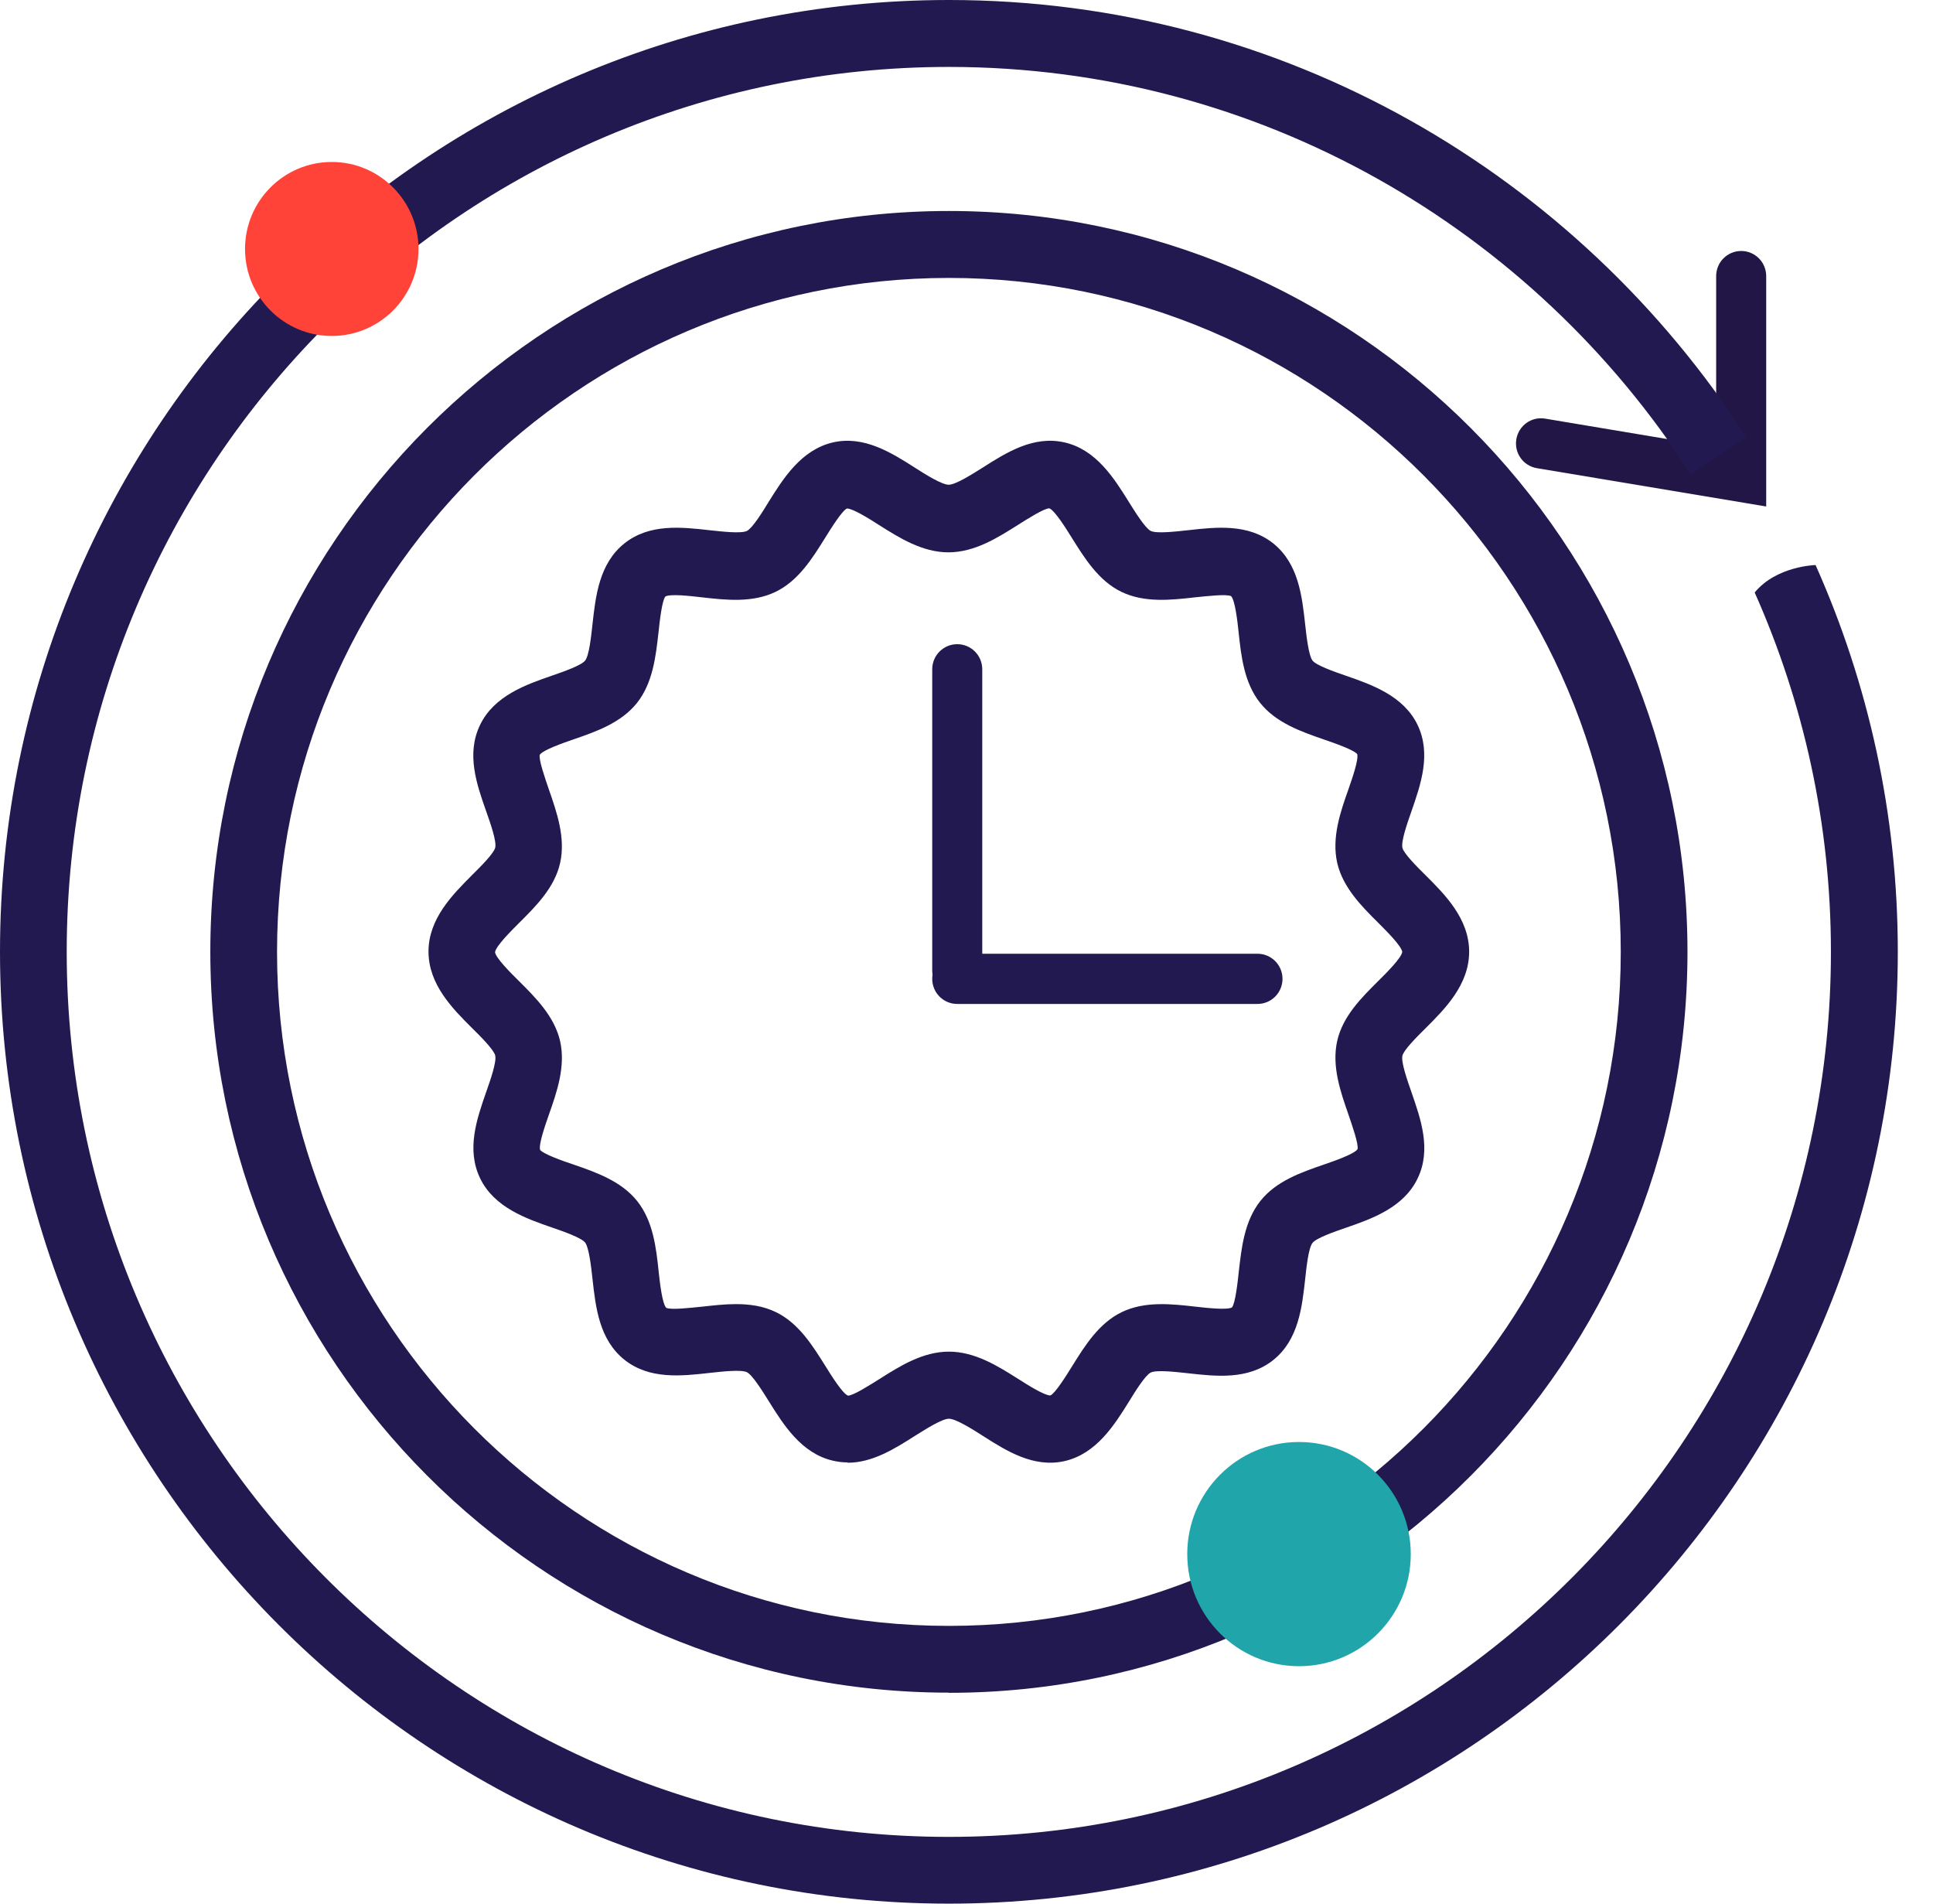 <svg width="130" height="128" viewBox="0 0 130 128" fill="none" xmlns="http://www.w3.org/2000/svg">
<path d="M63.816 113.813C36.434 113.813 14.145 91.469 14.145 63.994C14.145 36.52 36.423 14.187 63.816 14.187C91.21 14.187 113.488 36.531 113.488 64.006C113.488 91.48 91.21 113.824 63.816 113.824V113.813ZM63.816 18.688C38.902 18.688 18.632 39.018 18.632 64.006C18.632 88.994 38.902 109.324 63.816 109.324C88.731 109.324 109.001 88.994 109.001 64.006C109.001 39.018 88.731 18.688 63.816 18.688Z" fill="#221950"/>
<path d="M57.008 98.332C56.693 98.332 56.368 98.298 56.032 98.219C53.889 97.735 52.678 95.778 51.702 94.214C51.287 93.55 50.602 92.448 50.232 92.267C49.84 92.076 48.572 92.222 47.742 92.312C45.835 92.526 43.681 92.774 41.987 91.424C40.293 90.062 40.058 87.891 39.845 85.978C39.755 85.146 39.609 83.886 39.351 83.548C39.093 83.222 37.904 82.806 37.119 82.536C35.391 81.939 33.226 81.186 32.284 79.217C31.353 77.27 32.071 75.223 32.699 73.422C32.98 72.624 33.406 71.409 33.305 70.97C33.215 70.587 32.306 69.676 31.757 69.136C30.444 67.831 28.818 66.2 28.818 63.983C28.818 61.767 30.444 60.147 31.757 58.83C32.306 58.29 33.215 57.379 33.305 56.996C33.406 56.558 32.98 55.354 32.699 54.555C32.06 52.744 31.342 50.696 32.284 48.749C33.226 46.781 35.391 46.027 37.119 45.431C37.904 45.16 39.093 44.744 39.351 44.418C39.62 44.081 39.755 42.82 39.845 41.988C40.058 40.075 40.293 37.904 41.987 36.542C43.681 35.192 45.835 35.44 47.742 35.654C48.583 35.744 49.84 35.89 50.232 35.699C50.602 35.519 51.287 34.416 51.69 33.752C52.666 32.188 53.878 30.242 56.02 29.747C58.096 29.274 59.924 30.422 61.528 31.446C62.246 31.907 63.345 32.593 63.805 32.593C64.265 32.593 65.365 31.896 66.082 31.446C67.687 30.422 69.504 29.274 71.59 29.747C73.733 30.231 74.944 32.188 75.92 33.752C76.335 34.416 77.02 35.519 77.39 35.699C77.782 35.89 79.039 35.744 79.88 35.654C81.787 35.44 83.941 35.192 85.635 36.542C87.329 37.904 87.564 40.075 87.777 41.988C87.867 42.82 88.013 44.081 88.271 44.418C88.529 44.744 89.718 45.16 90.503 45.431C92.231 46.027 94.396 46.781 95.338 48.749C96.269 50.696 95.551 52.744 94.923 54.555C94.642 55.354 94.216 56.569 94.317 57.008C94.407 57.39 95.315 58.301 95.865 58.842C97.177 60.147 98.804 61.778 98.804 63.994C98.804 66.211 97.177 67.842 95.865 69.147C95.315 69.687 94.407 70.599 94.317 70.981C94.216 71.42 94.642 72.624 94.923 73.434C95.551 75.245 96.28 77.293 95.338 79.239C94.396 81.208 92.231 81.962 90.503 82.558C89.718 82.828 88.529 83.244 88.271 83.571C88.002 83.908 87.867 85.168 87.777 86.001C87.564 87.913 87.329 90.085 85.635 91.446C83.941 92.796 81.787 92.549 79.88 92.335C79.039 92.245 77.782 92.099 77.39 92.29C77.02 92.47 76.335 93.573 75.931 94.236C74.956 95.8 73.744 97.747 71.602 98.242C69.515 98.714 67.698 97.567 66.094 96.543C65.376 96.082 64.276 95.395 63.817 95.395C63.357 95.395 62.257 96.093 61.539 96.543C60.193 97.398 58.69 98.354 57.008 98.354V98.332ZM49.492 87.688C50.412 87.688 51.331 87.812 52.184 88.228C53.721 88.971 54.663 90.501 55.504 91.84C55.908 92.493 56.66 93.696 57.03 93.843C57.378 93.843 58.477 93.145 59.139 92.729C60.507 91.862 62.055 90.884 63.817 90.884C65.578 90.884 67.126 91.862 68.494 92.729C69.145 93.145 70.244 93.831 70.637 93.831C70.962 93.696 71.714 92.493 72.118 91.84C72.959 90.49 73.901 88.971 75.438 88.228C76.997 87.475 78.792 87.677 80.385 87.857C81.181 87.947 82.505 88.094 82.853 87.913C83.077 87.643 83.234 86.248 83.313 85.506C83.492 83.919 83.683 82.119 84.76 80.758C85.825 79.408 87.53 78.823 89.034 78.305C89.751 78.058 91.075 77.597 91.299 77.27C91.378 76.933 90.941 75.684 90.683 74.93C90.155 73.411 89.55 71.69 89.931 69.991C90.301 68.337 91.569 67.077 92.691 65.963C93.24 65.423 94.25 64.411 94.306 64.006C94.25 63.6 93.229 62.588 92.691 62.048C91.569 60.934 90.312 59.674 89.931 58.02C89.55 56.321 90.144 54.6 90.683 53.081C90.941 52.339 91.378 51.09 91.277 50.707C91.064 50.426 89.74 49.965 89.022 49.717C87.519 49.2 85.814 48.603 84.749 47.264C83.672 45.914 83.47 44.114 83.301 42.517C83.223 41.774 83.066 40.379 82.797 40.086C82.483 39.929 81.159 40.086 80.362 40.165C78.769 40.345 76.975 40.548 75.415 39.794C73.879 39.051 72.936 37.521 72.095 36.182C71.691 35.53 70.94 34.326 70.57 34.18C70.222 34.18 69.123 34.877 68.461 35.294C67.092 36.16 65.544 37.139 63.783 37.139C62.022 37.139 60.474 36.16 59.105 35.294C58.455 34.877 57.355 34.191 56.963 34.191C56.637 34.326 55.886 35.53 55.482 36.182C54.641 37.532 53.698 39.051 52.162 39.794C50.602 40.548 48.807 40.345 47.215 40.165C46.418 40.075 45.094 39.918 44.747 40.109C44.522 40.379 44.365 41.774 44.287 42.517C44.107 44.103 43.917 45.903 42.84 47.264C41.763 48.614 40.069 49.2 38.566 49.717C37.848 49.965 36.524 50.426 36.3 50.752C36.221 51.09 36.659 52.339 36.917 53.092C37.444 54.611 38.05 56.333 37.669 58.031C37.298 59.685 36.031 60.945 34.909 62.059C34.359 62.611 33.339 63.623 33.294 64.028C33.339 64.411 34.359 65.434 34.909 65.975C36.031 67.088 37.287 68.348 37.669 70.002C38.05 71.701 37.455 73.422 36.917 74.941C36.659 75.684 36.221 76.933 36.322 77.315C36.535 77.597 37.859 78.069 38.577 78.305C40.08 78.823 41.785 79.419 42.851 80.758C43.928 82.108 44.13 83.908 44.298 85.506C44.377 86.248 44.534 87.643 44.803 87.936C45.117 88.094 46.441 87.936 47.237 87.857C47.955 87.778 48.729 87.688 49.492 87.688Z" fill="#221950"/>
<path d="M94.878 104.497C94.878 108.66 91.513 112.035 87.362 112.035C83.212 112.035 79.846 108.66 79.846 104.497C79.846 100.334 83.212 96.959 87.362 96.959C91.513 96.959 94.878 100.334 94.878 104.497Z" fill="#20A5AA"/>
<path d="M64.377 66.942C63.446 66.942 62.695 66.188 62.695 65.254V45.003C62.695 44.069 63.446 43.315 64.377 43.315C65.308 43.315 66.06 44.069 66.06 45.003V65.254C66.06 66.188 65.308 66.942 64.377 66.942Z" fill="#221950"/>
<path d="M84.569 67.505H64.377C63.446 67.505 62.695 66.751 62.695 65.817C62.695 64.883 63.446 64.129 64.377 64.129H84.569C85.5 64.129 86.252 64.883 86.252 65.817C86.252 66.751 85.5 67.505 84.569 67.505Z" fill="#221950"/>
<path d="M118.782 34.056L103.358 31.48C102.439 31.322 101.822 30.456 101.979 29.533C102.136 28.611 102.999 27.992 103.919 28.149L115.417 30.073V18.564C115.417 17.63 116.169 16.876 117.1 16.876C118.031 16.876 118.782 17.63 118.782 18.564V34.056Z" fill="#211645"/>
<path d="M118.008 39.839C121.295 47.231 123.135 55.399 123.135 64.006C123.135 96.813 96.527 123.511 63.805 123.511C31.084 123.511 4.487 96.813 4.487 63.994C4.487 31.176 31.095 4.5 63.817 4.5C84.737 4.5 103.156 15.436 113.723 31.896L117.47 29.421C106.095 11.746 86.308 0 63.817 0C28.627 0 0 28.712 0 63.994C0 99.277 28.627 128 63.817 128C99.006 128 127.633 99.288 127.633 63.994C127.633 54.735 125.648 45.937 122.103 37.994C122.103 37.994 119.478 38.05 118.008 39.839Z" fill="#221950"/>
<path d="M28.145 16.741C28.145 19.97 25.531 22.591 22.312 22.591C19.092 22.591 16.479 19.97 16.479 16.741C16.479 13.512 19.092 10.891 22.312 10.891C25.531 10.891 28.145 13.512 28.145 16.741Z" fill="#FF4338"/>
</svg>
